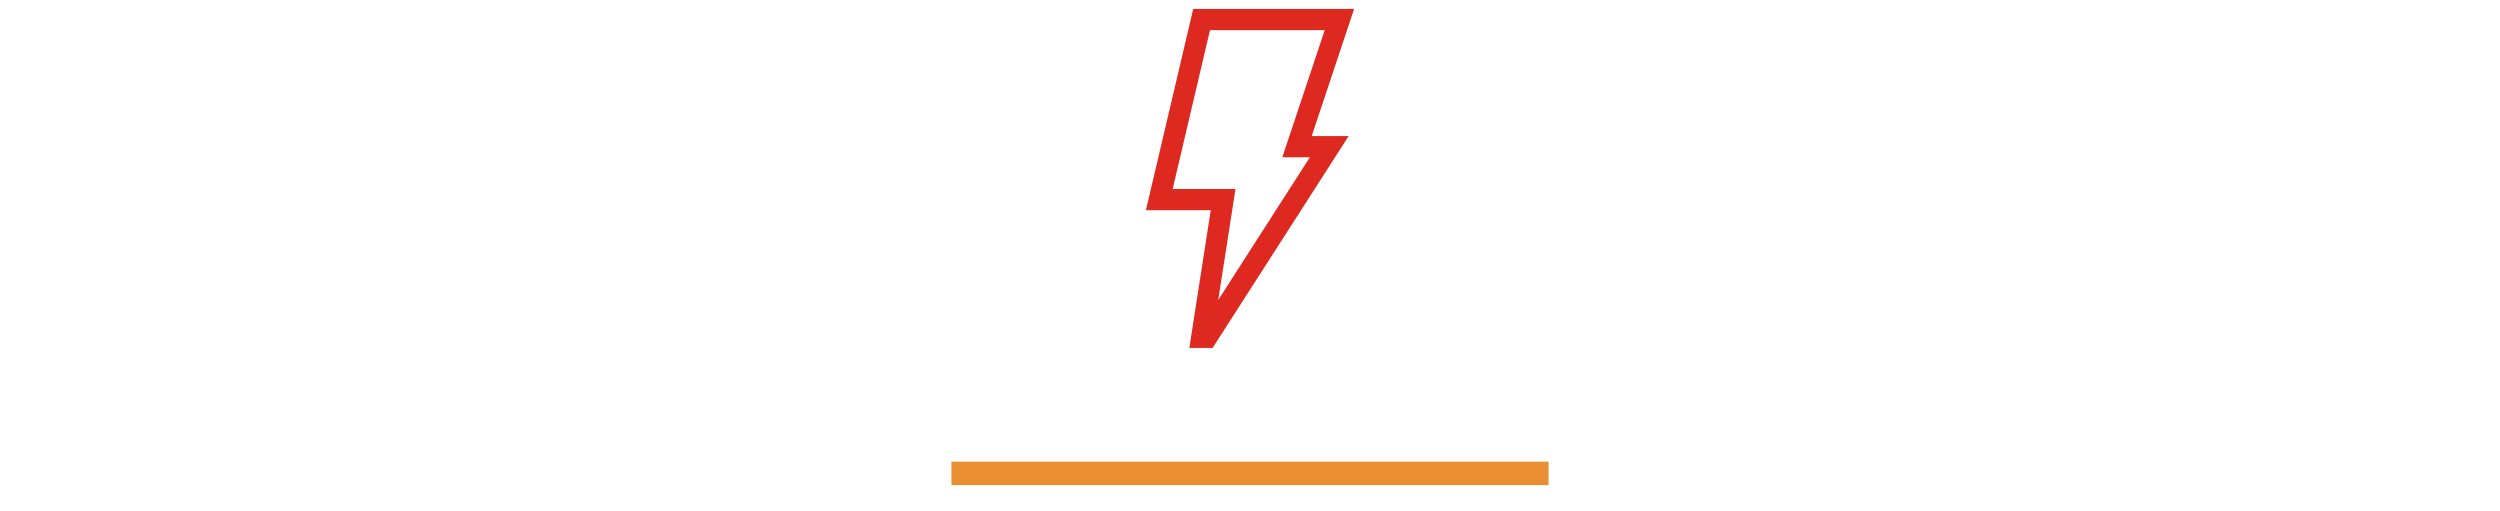 <svg id="Ebene_1" data-name="Ebene 1" xmlns="http://www.w3.org/2000/svg" width="225.778mm" height="46.107mm" viewBox="0 0 640 130.696">
  <defs>
    <style>
      .cls-1 {
        fill: none;
        stroke: #ea8f31;
        stroke-width: 6px;
      }

      .cls-2 {
        fill: #de2920;
      }
    </style>
  </defs>
  <line id="Linie_8" data-name="Linie 8" class="cls-1" x1="243.562" y1="121.184" x2="396.438" y2="121.184"/>
  <path id="Pfad_977" data-name="Pfad 977" class="cls-2" d="M309.76,7.718H339.124L328.272,40.256h7.059l-23.463,36.539,4.415-28.404H300.199Zm-4.296-5.427L293.349,53.818H309.951l-5.479,35.251H310.43L345.256,34.836H335.794L346.651,2.291Z"/>
</svg>
